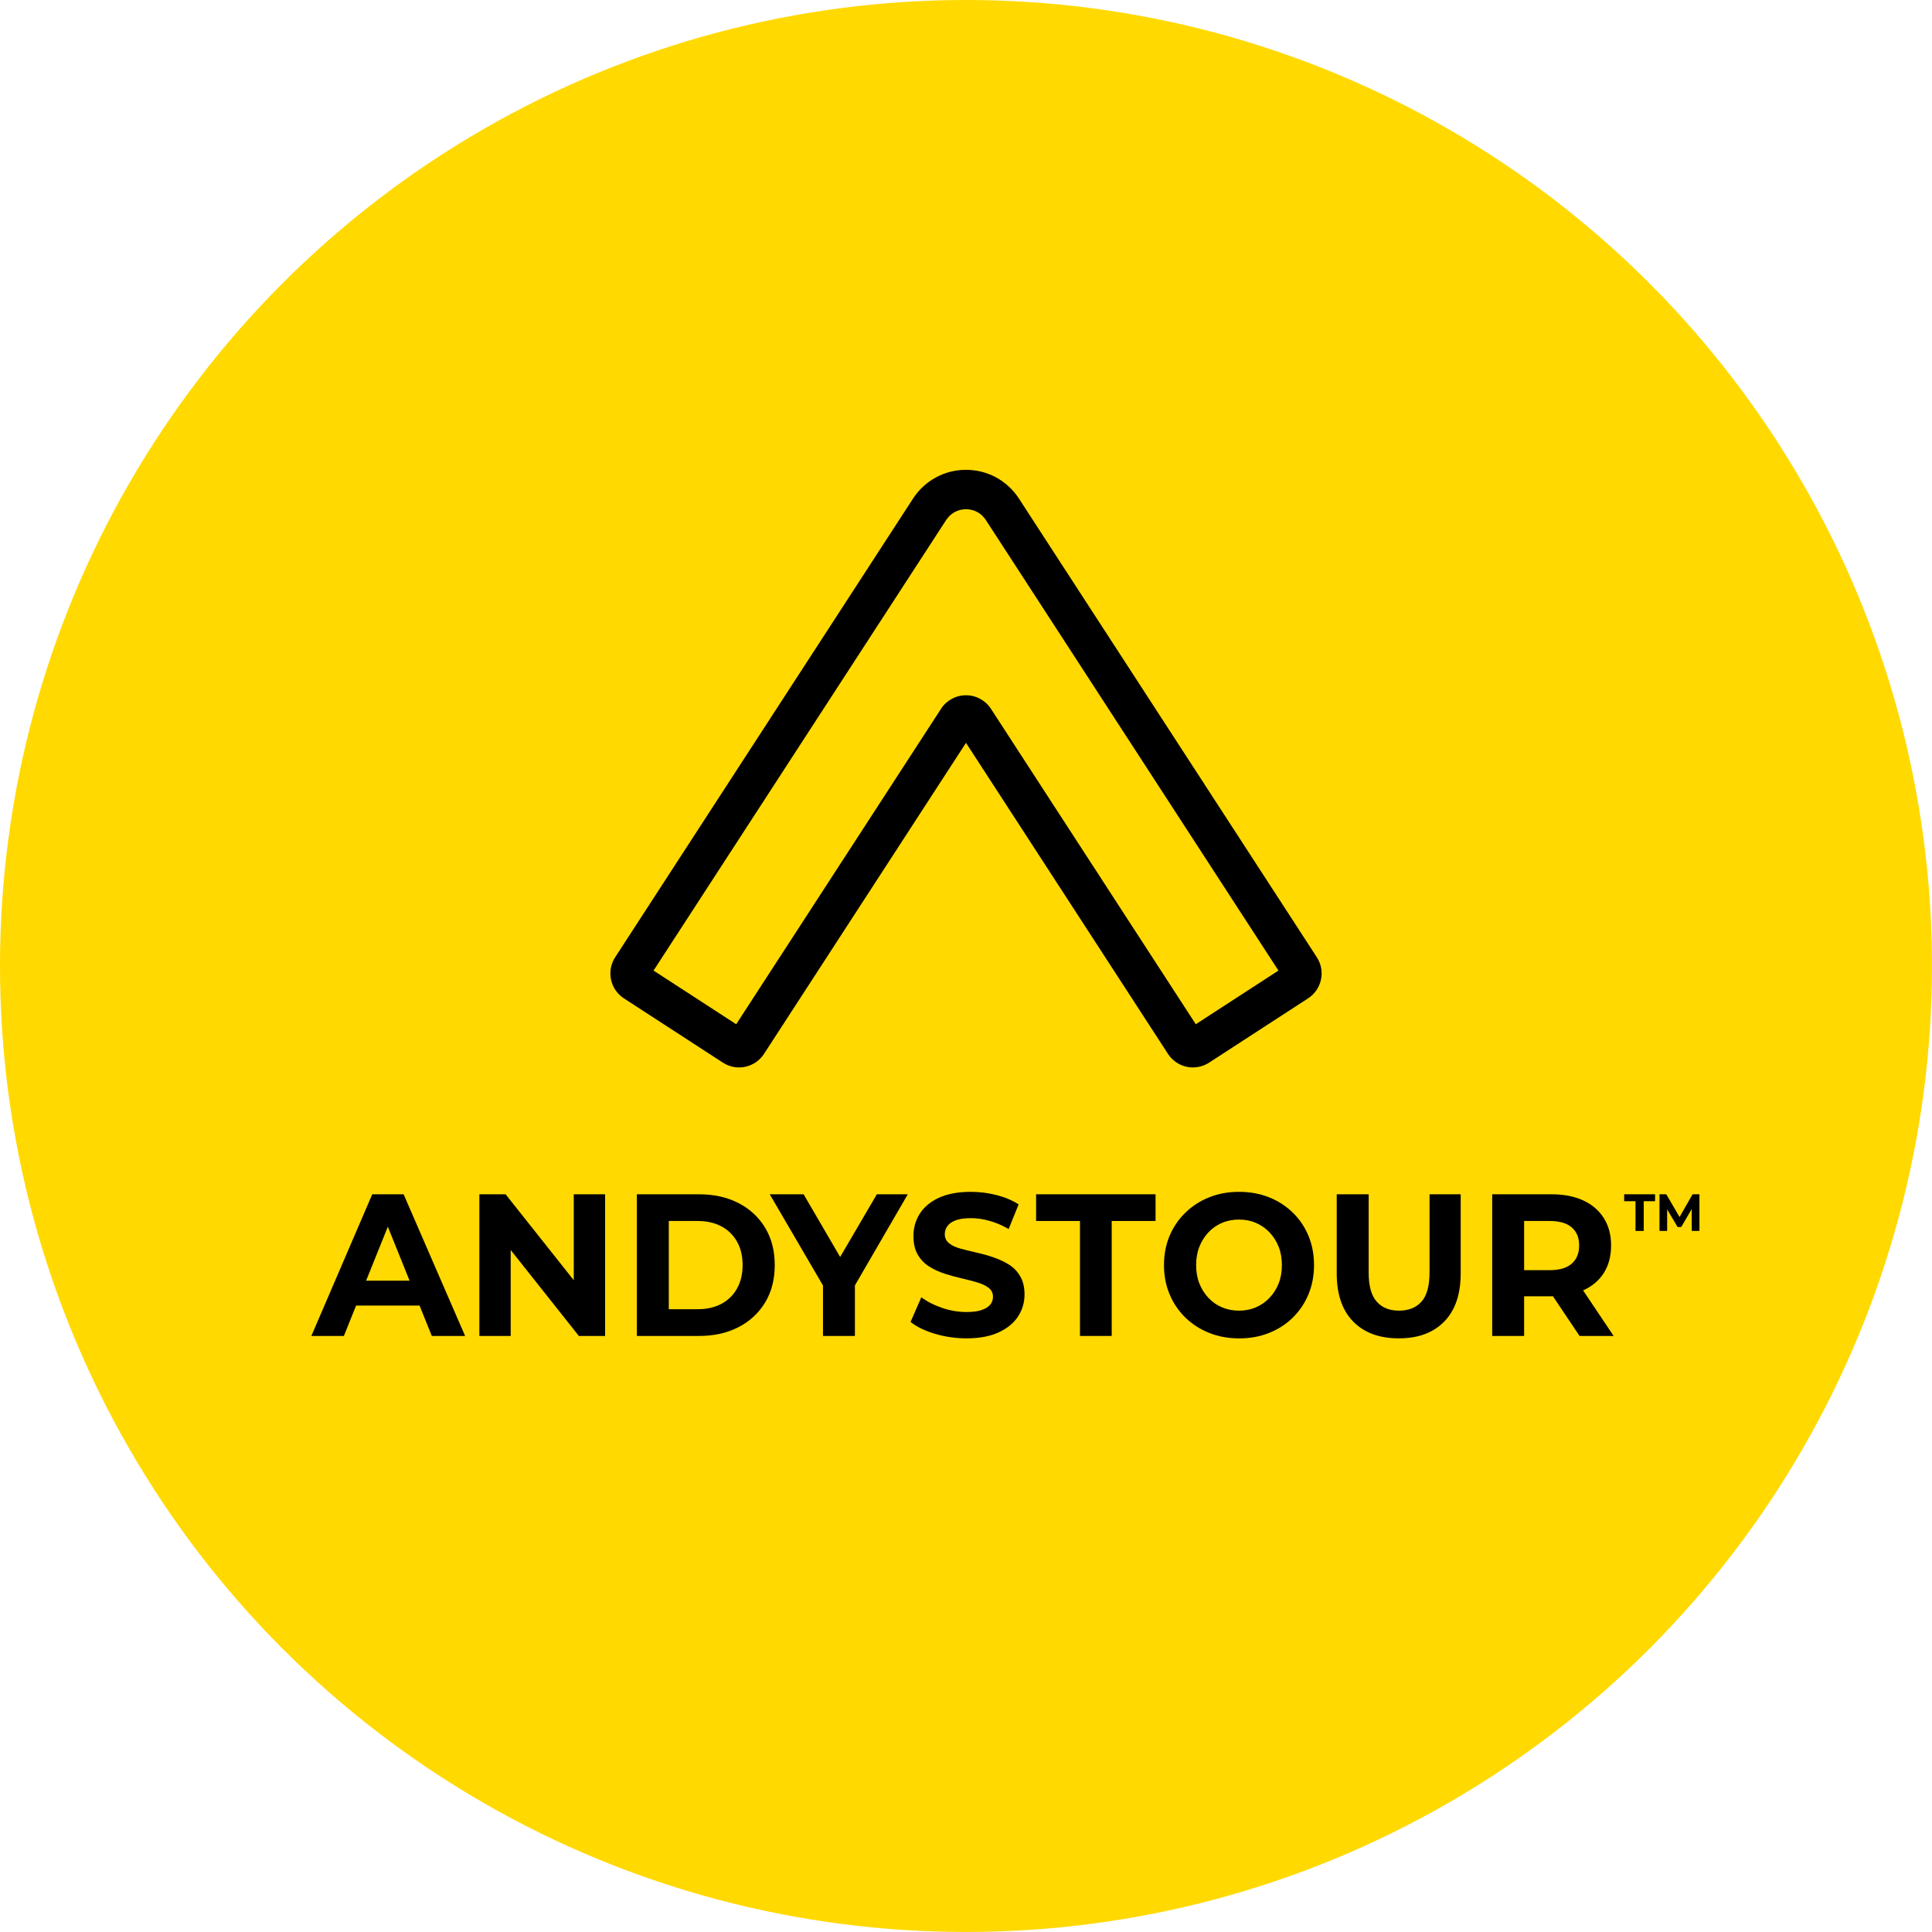 <?xml version="1.0" encoding="UTF-8"?> <svg xmlns="http://www.w3.org/2000/svg" id="Layer_1" data-name="Layer 1" width="941.99" height="941.99" viewBox="0 0 941.99 941.99"><defs><style> .cls-1 { fill: #000; } .cls-1, .cls-2 { stroke-width: 0px; } .cls-2 { fill: #ffd900; } </style></defs><circle class="cls-2" cx="470.99" cy="470.99" r="470.99"></circle><path class="cls-1" d="M581.67,520.44c2.77,0,5.49-.8,7.87-2.34l48.23-31.32c3.25-2.11,5.49-5.36,6.29-9.15.81-3.79.09-7.67-2.03-10.92l-145.23-223.63c-5.7-8.78-15.35-14.01-25.81-14.01h0c-10.46,0-20.11,5.24-25.81,14.01l-145.23,223.63c-2.11,3.25-2.83,7.13-2.03,10.92.8,3.79,3.04,7.04,6.29,9.15l48.23,31.32c3.25,2.11,7.14,2.84,10.92,2.03,3.79-.81,7.04-3.04,9.15-6.29l98.48-151.65,98.48,151.65c2.11,3.25,5.36,5.49,9.15,6.3,1.01.22,2.03.32,3.04.32ZM483.16,345.6c-2.69-4.14-7.24-6.61-12.17-6.61s-9.48,2.47-12.17,6.61l-99.87,153.79-40.3-26.17,142.66-219.67c2.17-3.34,5.7-5.26,9.68-5.26h0c3.98,0,7.51,1.92,9.68,5.26l142.66,219.67-40.3,26.17-99.87-153.79Z"></path><path class="cls-1" d="M181.5,582.3l-29.69,69.07h15.85l5.96-14.8h30.96l5.96,14.8h16.23l-29.98-69.07h-15.28ZM178.5,624.43l10.6-26.33,10.6,26.33h-21.19Z"></path><polygon class="cls-1" points="279.75 624.2 246.52 582.3 233.73 582.3 233.73 651.37 249 651.37 249 609.46 282.23 651.37 295.03 651.37 295.03 582.3 279.75 582.3 279.75 624.2"></polygon><path class="cls-1" d="M360.07,586.59c-5.54-2.86-11.93-4.29-19.19-4.29h-30.36v69.07h30.36c7.26,0,13.65-1.43,19.19-4.29,5.54-2.86,9.87-6.87,12.99-12.04,3.12-5.16,4.68-11.23,4.68-18.21s-1.56-13.04-4.68-18.21c-3.12-5.16-7.45-9.18-12.99-12.04ZM359.36,628.23c-1.81,3.26-4.36,5.76-7.64,7.5-3.28,1.74-7.14,2.61-11.6,2.61h-14.04v-43.02h14.04c4.46,0,8.32.87,11.6,2.62,3.28,1.74,5.82,4.23,7.64,7.45,1.82,3.22,2.72,7.04,2.72,11.45s-.91,8.14-2.72,11.4Z"></path><polygon class="cls-1" points="427.53 582.3 409.63 612.88 391.82 582.3 375.3 582.3 401.27 626.77 401.27 651.37 416.83 651.37 416.83 626.73 442.61 582.3 427.53 582.3"></polygon><path class="cls-1" d="M491.78,616.49c-2.29-1.41-4.8-2.58-7.54-3.5-2.74-.92-5.51-1.69-8.31-2.32-2.8-.62-5.35-1.25-7.64-1.88-2.29-.62-4.14-1.5-5.54-2.61-1.4-1.12-2.1-2.6-2.1-4.44,0-1.45.43-2.76,1.29-3.95.86-1.18,2.21-2.12,4.06-2.81,1.85-.69,4.3-1.04,7.35-1.04s5.98.44,9.17,1.33c3.18.89,6.27,2.22,9.26,4l4.87-12.04c-3.05-1.97-6.63-3.49-10.74-4.54-4.1-1.05-8.26-1.58-12.46-1.58-6.3,0-11.54.97-15.71,2.91-4.17,1.94-7.27,4.54-9.31,7.8-2.04,3.26-3.06,6.86-3.06,10.8,0,3.62.68,6.63,2.06,9.03,1.37,2.4,3.21,4.34,5.54,5.82,2.32,1.48,4.87,2.66,7.64,3.55s5.52,1.64,8.26,2.27c2.74.63,5.27,1.28,7.59,1.97,2.32.69,4.19,1.58,5.59,2.66,1.4,1.09,2.1,2.55,2.1,4.39,0,1.45-.45,2.71-1.34,3.8-.89,1.09-2.28,1.96-4.15,2.61-1.88.66-4.35.99-7.4.99-4.01,0-7.99-.67-11.93-2.02-3.95-1.35-7.32-3.07-10.12-5.18l-5.25,12.04c2.99,2.37,6.95,4.29,11.89,5.77,4.93,1.48,10.07,2.22,15.42,2.22,6.3,0,11.55-.99,15.76-2.96,4.2-1.97,7.33-4.57,9.4-7.79s3.1-6.78,3.1-10.66c0-3.55-.72-6.53-2.15-8.93s-3.29-4.31-5.59-5.72Z"></path><polygon class="cls-1" points="505.18 595.32 526.57 595.32 526.57 651.37 542.04 651.37 542.04 595.32 563.42 595.32 563.42 582.3 505.18 582.3 505.18 595.32"></polygon><path class="cls-1" d="M630.26,591.18c-3.31-3.22-7.18-5.71-11.6-7.45-4.43-1.74-9.28-2.62-14.56-2.62s-10.14.89-14.56,2.67c-4.43,1.78-8.29,4.28-11.6,7.5-3.31,3.22-5.87,6.99-7.69,11.3-1.81,4.31-2.72,9.06-2.72,14.26s.91,9.87,2.72,14.21c1.82,4.34,4.38,8.13,7.69,11.35,3.31,3.22,7.19,5.72,11.65,7.5,4.46,1.78,9.33,2.66,14.61,2.66s10.04-.87,14.47-2.62c4.42-1.74,8.29-4.23,11.6-7.45,3.31-3.22,5.87-7.02,7.69-11.4,1.81-4.37,2.72-9.13,2.72-14.26s-.91-9.97-2.72-14.31c-1.81-4.34-4.38-8.12-7.69-11.35ZM623.44,625.76c-1.05,2.66-2.53,5-4.44,7.01-1.91,2.01-4.12,3.55-6.63,4.64-2.52,1.09-5.27,1.63-8.26,1.63s-5.76-.54-8.31-1.63c-2.55-1.09-4.76-2.63-6.64-4.64-1.88-2.01-3.34-4.34-4.39-7.01-1.05-2.66-1.57-5.64-1.57-8.93s.53-6.27,1.57-8.93c1.05-2.66,2.51-5,4.39-7.01,1.88-2.01,4.09-3.55,6.64-4.64,2.54-1.09,5.31-1.63,8.31-1.63s5.74.54,8.26,1.63c2.51,1.09,4.72,2.63,6.63,4.64,1.91,2.01,3.39,4.34,4.44,7.01,1.05,2.66,1.57,5.64,1.57,8.93s-.52,6.27-1.57,8.93Z"></path><path class="cls-1" d="M697,620.48c0,6.51-1.3,11.23-3.91,14.16-2.61,2.93-6.27,4.39-10.98,4.39s-8.27-1.46-10.88-4.39c-2.61-2.93-3.91-7.65-3.91-14.16v-38.19h-15.57v38.58c0,10.2,2.67,18.02,8.02,23.48,5.35,5.46,12.76,8.19,22.25,8.19s16.8-2.73,22.15-8.19c5.35-5.46,8.02-13.29,8.02-23.48v-38.58h-15.18v38.19Z"></path><path class="cls-1" d="M771.96,629.12c4.33-1.94,7.67-4.77,10.03-8.49,2.35-3.72,3.53-8.17,3.53-13.37s-1.18-9.57-3.53-13.32c-2.36-3.75-5.7-6.63-10.03-8.63-4.33-2.01-9.49-3.01-15.47-3.01h-28.93v69.07h15.56v-19.34h13.37c.23,0,.45-.01.68-.01l12.98,19.35h16.61l-14.89-22.21s.06-.03.09-.04ZM766.32,598.43c2.42,2.07,3.63,5.02,3.63,8.83s-1.21,6.78-3.63,8.88c-2.42,2.11-5.99,3.16-10.69,3.16h-12.51v-23.98h12.51c4.71,0,8.27,1.04,10.69,3.11Z"></path><g><polygon class="cls-1" points="791.9 585.67 797.43 585.67 797.43 600.17 801.43 600.17 801.43 585.67 806.97 585.67 806.97 582.3 791.9 582.3 791.9 585.67"></polygon><polygon class="cls-1" points="825.26 582.3 818.91 593.39 812.43 582.3 809.12 582.3 809.12 600.17 812.85 600.17 812.85 589.63 817.94 598.26 819.72 598.26 824.82 589.51 824.86 600.17 828.59 600.17 828.59 582.3 825.26 582.3"></polygon></g></svg> 